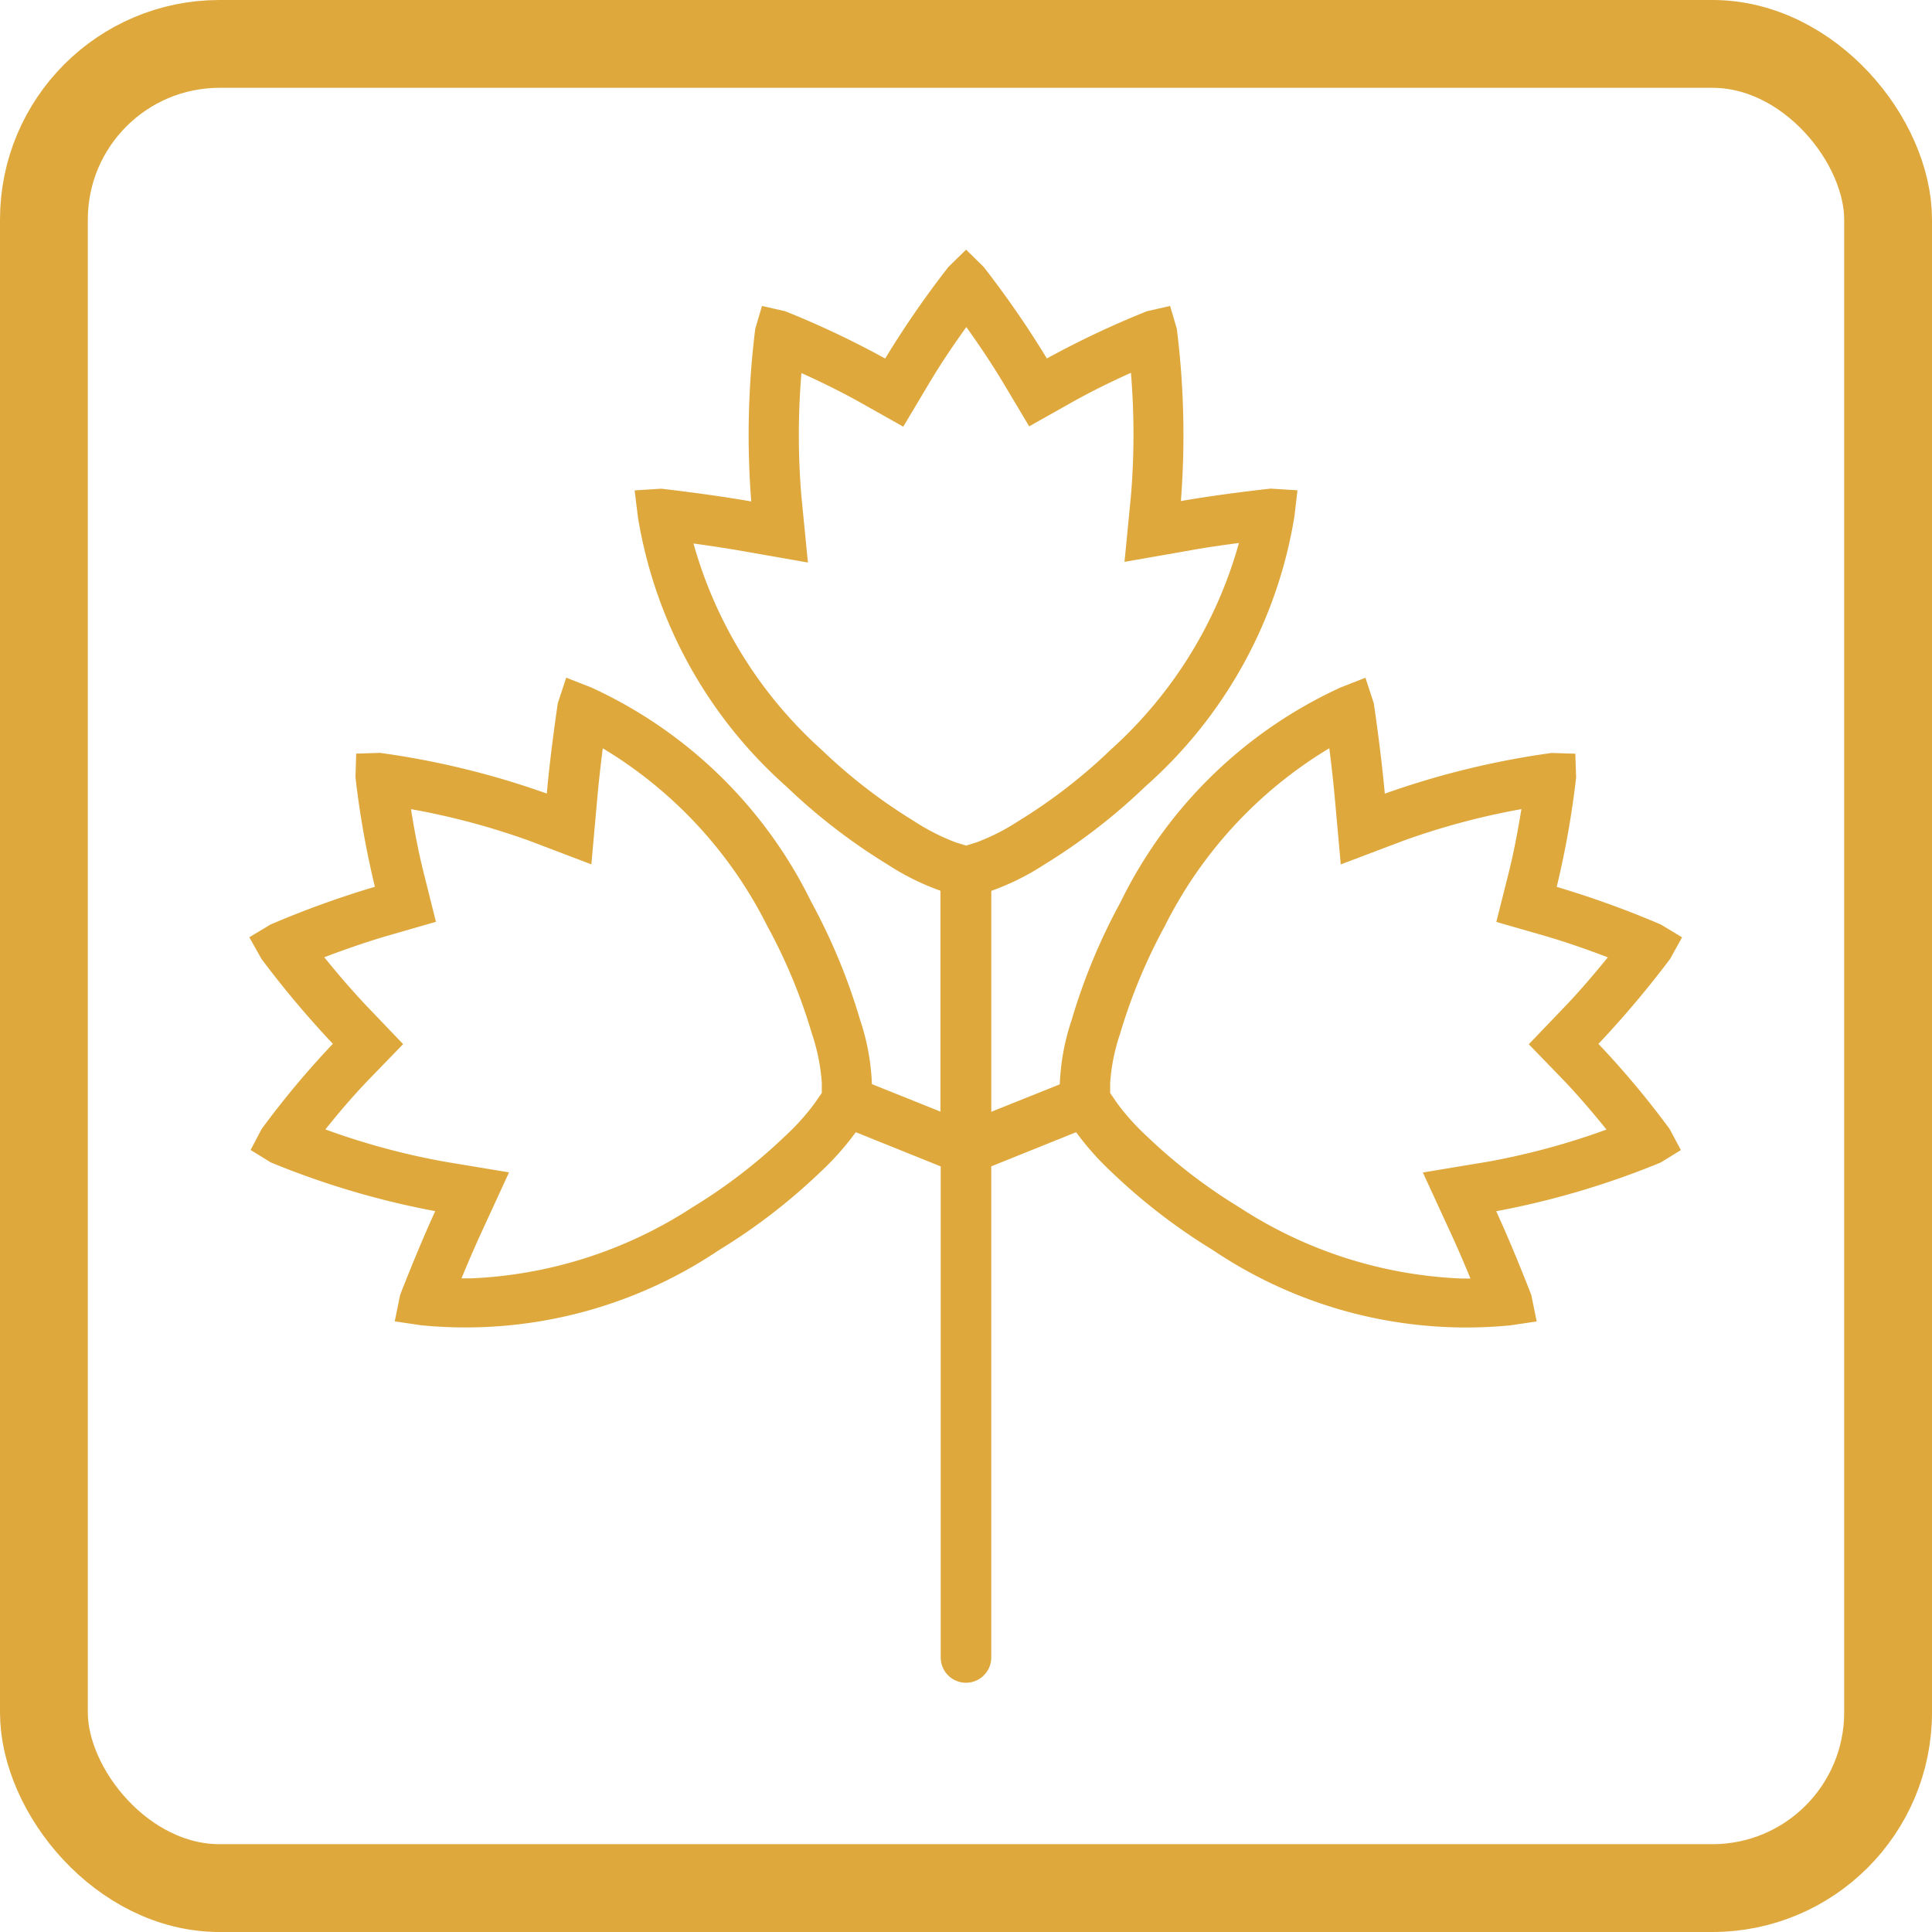<svg xmlns="http://www.w3.org/2000/svg" width="44" height="44" viewBox="0 0 44 44">
  <g id="_09_zeler" data-name="09_zeler" transform="translate(-3464 -3472)">
    <g id="Rectangle_261" data-name="Rectangle 261" transform="translate(3464 3472)" fill="none" stroke="#dea83c" stroke-width="2">
      <rect width="44" height="44" rx="5" stroke="none"/>
      <rect x="1" y="1" width="42" height="42" rx="4" fill="none"/>
    </g>
    <path id="Path_3938" data-name="Path 3938" d="M17.374,2.828c-.256.356-.573.819-.858,1.3l-.573.961-.975-.549c-.463-.26-.951-.495-1.344-.672a16.848,16.848,0,0,0,0,2.815l.148,1.5-1.488-.261c-.377-.066-.777-.125-1.118-.172a9.894,9.894,0,0,0,2.92,4.7,12.254,12.254,0,0,0,2.1,1.621,4.881,4.881,0,0,0,.956.487l.233.072.237-.074a4.842,4.842,0,0,0,.956-.486,12.251,12.251,0,0,0,2.1-1.624,9.892,9.892,0,0,0,2.92-4.708c-.341.046-.741.1-1.12.17l-1.486.26.146-1.5a16.867,16.867,0,0,0,0-2.806c-.392.177-.88.411-1.342.671l-.975.549-.573-.961c-.284-.476-.6-.94-.858-1.3M9.1,12.414c-.044.344-.091.75-.125,1.135l-.135,1.508L7.427,14.52A16.408,16.408,0,0,0,4.732,13.8c.068.428.166.969.3,1.493L5.3,16.366l-1.067.307c-.534.154-1.066.344-1.476.5.277.342.642.774,1.03,1.178l.766.8-.77.795c-.375.387-.731.809-1,1.148a16.366,16.366,0,0,0,2.7.732l1.482.246-.628,1.365c-.162.352-.323.729-.455,1.049q.105,0,.211,0a10.009,10.009,0,0,0,5.053-1.621,12.225,12.225,0,0,0,2.1-1.613,5.357,5.357,0,0,0,.676-.749l.166-.241,0-.223a4.379,4.379,0,0,0-.224-1.12,12.363,12.363,0,0,0-1.019-2.46A9.877,9.877,0,0,0,9.1,12.414m16.544,0A9.879,9.879,0,0,0,21.9,16.462a12.66,12.66,0,0,0-1.021,2.46,4.383,4.383,0,0,0-.224,1.12l0,.223.166.241a5.359,5.359,0,0,0,.676.749,12.223,12.223,0,0,0,2.1,1.613,10,10,0,0,0,5.049,1.621q.107,0,.215,0c-.133-.321-.294-.7-.456-1.049l-.628-1.365,1.482-.246a16.447,16.447,0,0,0,2.7-.732c-.273-.339-.629-.761-1-1.148l-.77-.795.767-.8c.387-.4.754-.836,1.033-1.179-.41-.157-.94-.347-1.472-.5l-1.067-.307.271-1.076c.132-.522.23-1.064.3-1.493a16.5,16.5,0,0,0-2.7.724l-1.414.536-.135-1.506c-.035-.385-.082-.791-.125-1.135M17.374,1.058l.4.393a21.988,21.988,0,0,1,1.44,2.085A20.749,20.749,0,0,1,21.493,2.46l.527-.12.153.518a19.468,19.468,0,0,1,.093,3.925C23.23,6.615,24.31,6.5,24.31,6.5l.611.038-.071.606a10.446,10.446,0,0,1-3.394,6.14,13.537,13.537,0,0,1-2.3,1.777,5.719,5.719,0,0,1-1.208.6v5.031l1.56-.625a5.156,5.156,0,0,1,.267-1.455,13.685,13.685,0,0,1,1.115-2.691A10.394,10.394,0,0,1,25.9,11.03l.569-.223.19.581s.163,1.081.251,2.059a19.082,19.082,0,0,1,3.8-.927l.539.017.018.543a20.579,20.579,0,0,1-.442,2.49,21.741,21.741,0,0,1,2.375.859l.48.29-.273.492a22.655,22.655,0,0,1-1.632,1.935,20.17,20.17,0,0,1,1.623,1.94l.255.478-.459.283a19.009,19.009,0,0,1-3.747,1.11c.41.891.8,1.91.8,1.91l.122.6-.6.089A10.328,10.328,0,0,1,23,23.845a13.5,13.5,0,0,1-2.3-1.768,6.415,6.415,0,0,1-.82-.92l-1.933.778V33.12a.575.575,0,0,1-1.151,0V21.936l-1.934-.779a6.415,6.415,0,0,1-.82.92,13.5,13.5,0,0,1-2.3,1.768,10.341,10.341,0,0,1-6.78,1.709l-.6-.089.122-.6s.392-1.02.8-1.91a18.96,18.96,0,0,1-3.745-1.11l-.46-.283.252-.478a20.2,20.2,0,0,1,1.622-1.94,22.167,22.167,0,0,1-1.627-1.935l-.276-.492.484-.29a21.806,21.806,0,0,1,2.376-.859,20.578,20.578,0,0,1-.442-2.49l.016-.543.541-.017a18.959,18.959,0,0,1,3.8.927c.087-.978.251-2.059.251-2.059l.191-.581.569.223a10.4,10.4,0,0,1,5.013,4.887,13.661,13.661,0,0,1,1.113,2.691,5.151,5.151,0,0,1,.267,1.456l1.561.626V15.658a5.729,5.729,0,0,1-1.208-.6,13.514,13.514,0,0,1-2.3-1.773A10.449,10.449,0,0,1,9.9,7.146L9.825,6.54l.608-.038s1.083.121,2.048.29a19.449,19.449,0,0,1,.092-3.934l.153-.518.528.12a20.712,20.712,0,0,1,2.277,1.077,21.983,21.983,0,0,1,1.44-2.085Z" transform="translate(3468.628 3476.628)" fill="#dea83c"/>
  </g>
</svg>
